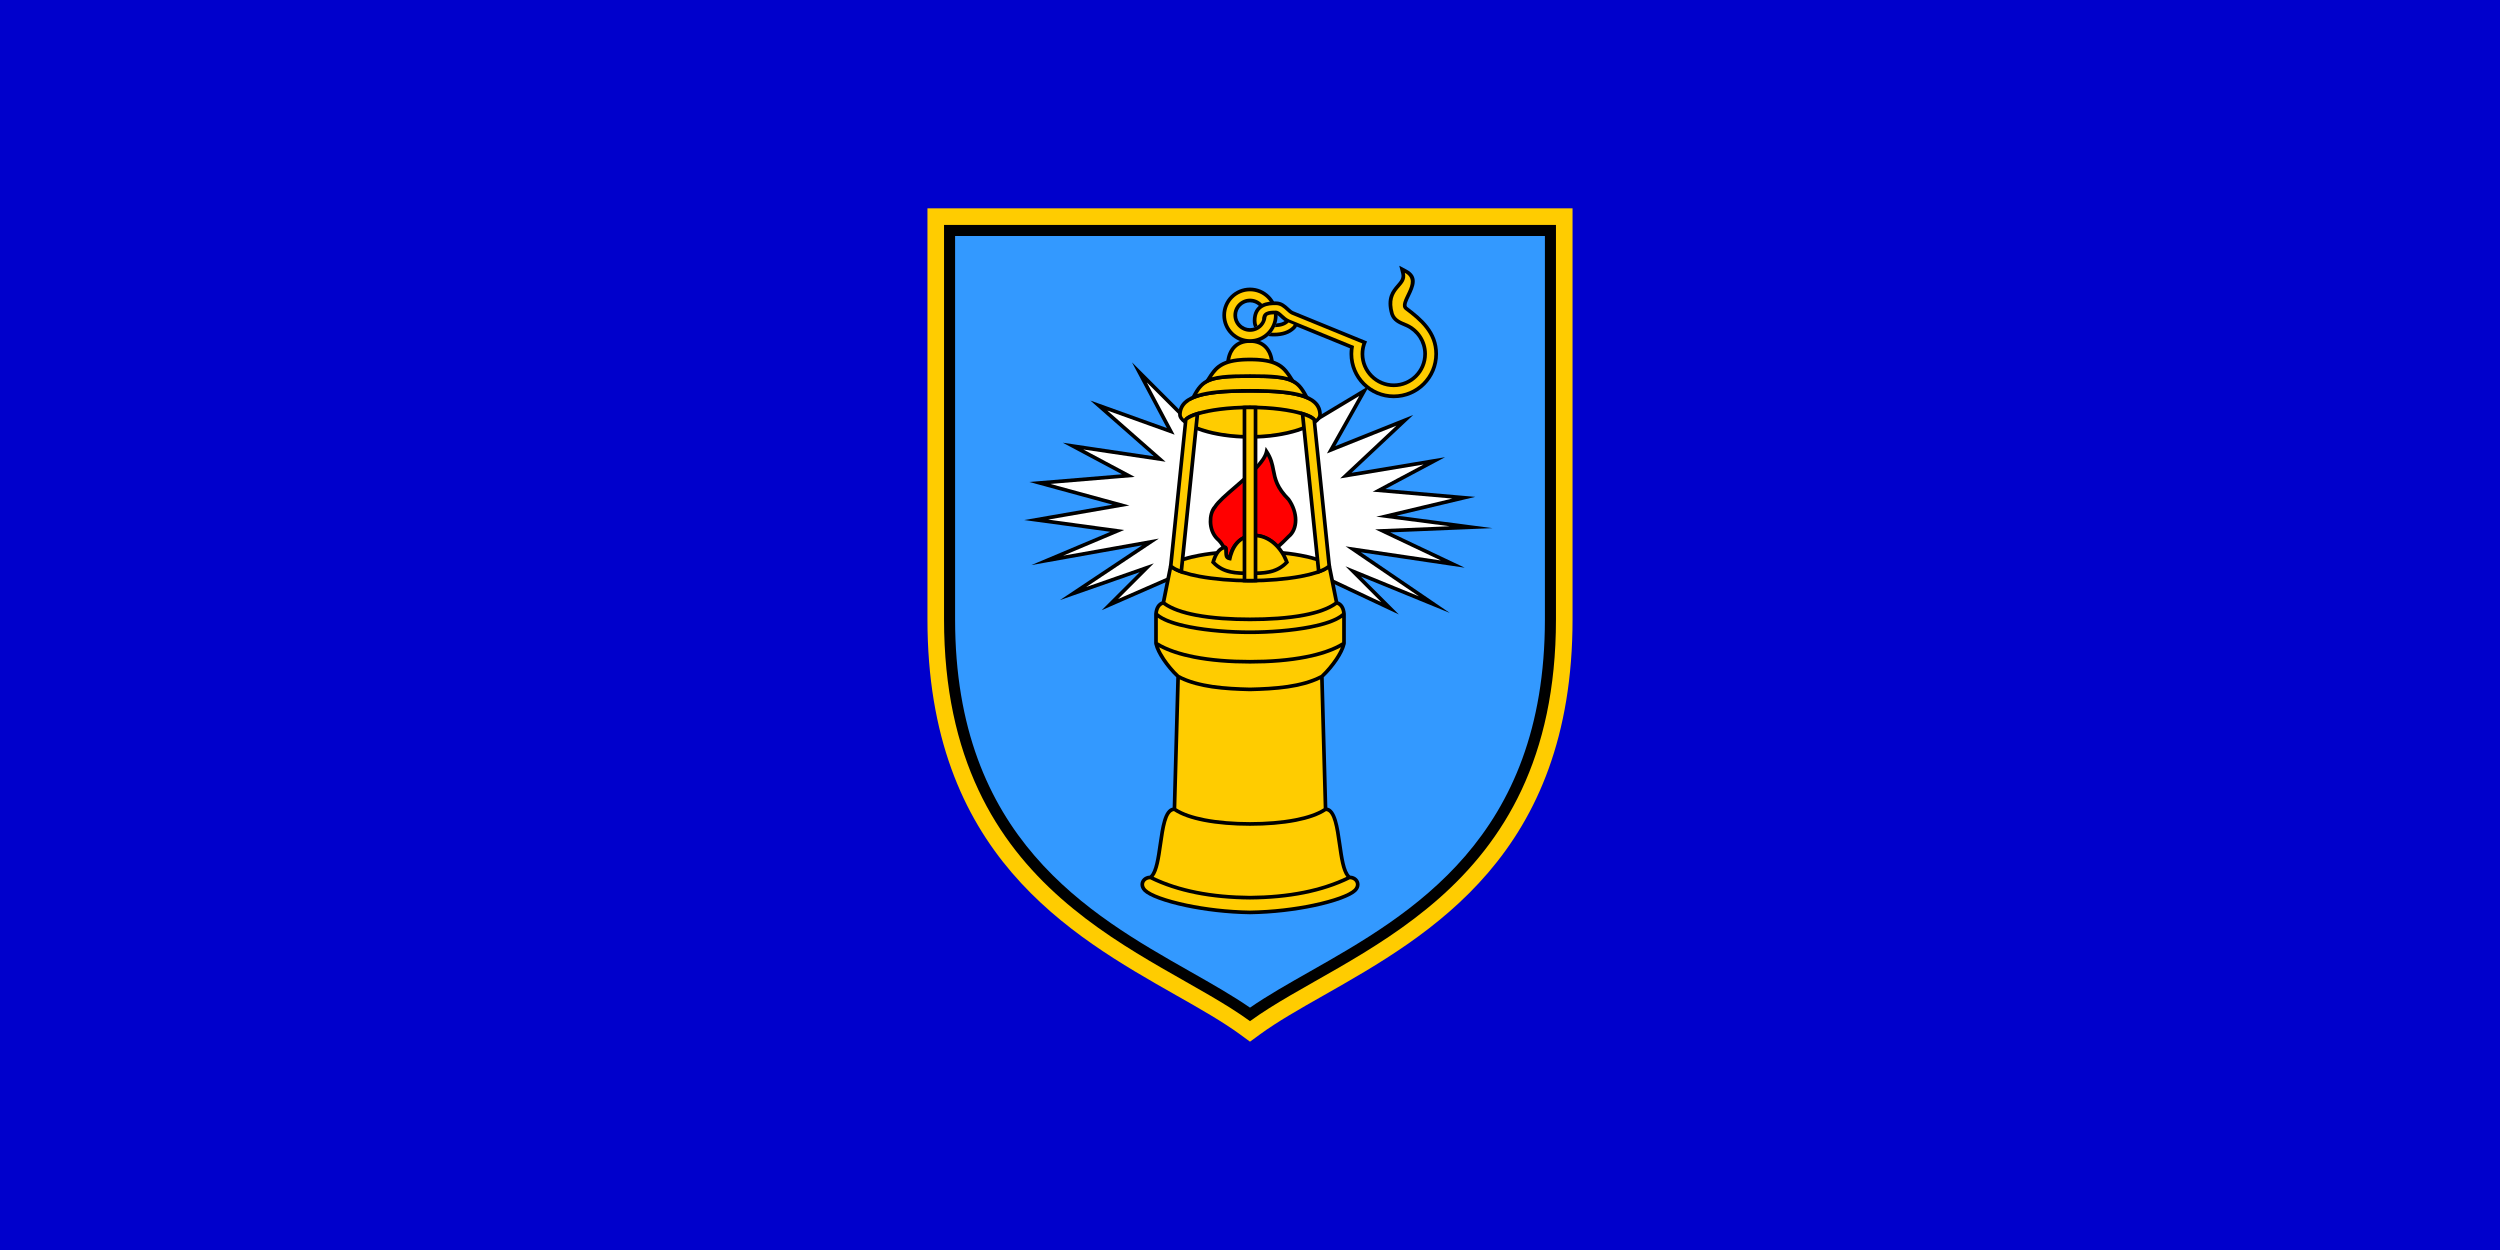 <?xml version="1.0" encoding="UTF-8" standalone="no"?>
<!-- Created with Inkscape (http://www.inkscape.org/) -->

<svg
   xmlns:dc="http://purl.org/dc/elements/1.1/"
   xmlns:cc="http://creativecommons.org/ns#"
   xmlns:rdf="http://www.w3.org/1999/02/22-rdf-syntax-ns#"
   xmlns:svg="http://www.w3.org/2000/svg"
   xmlns="http://www.w3.org/2000/svg"
   xmlns:sodipodi="http://sodipodi.sourceforge.net/DTD/sodipodi-0.dtd"
   xmlns:inkscape="http://www.inkscape.org/namespaces/inkscape"
   width="1200"
   height="600"
   id="svg3110"
   version="1.1"
   inkscape:version="0.48.2 r9819"
   sodipodi:docname="New document 3">
  <rect width="100%" height="100%" fill="#333333" stroke="none"/>
  <defs
     id="defs3112" />
  <sodipodi:namedview
     id="base"
     pagecolor="#ffffff"
     bordercolor="#666666"
     borderopacity="1.0"
     inkscape:pageopacity="0.0"
     inkscape:pageshadow="2"
     inkscape:zoom="0.35"
     inkscape:cx="599.99987"
     inkscape:cy="299.99994"
     inkscape:document-units="px"
     inkscape:current-layer="layer1"
     showgrid="false"
     fit-margin-top="0"
     fit-margin-left="0"
     fit-margin-right="0"
     fit-margin-bottom="0"
     inkscape:window-width="1280"
     inkscape:window-height="748"
     inkscape:window-x="-8"
     inkscape:window-y="-8"
     inkscape:window-maximized="1" />
  <g
     inkscape:label="Layer 1"
     inkscape:groupmode="layer"
     id="layer1"
     transform="translate(225,-232.362)">
    <g
       transform="matrix(1.25,0,0,-1.25,-225,832.362)"
       inkscape:label="Raša općina grb i zastava"
       id="g3126">
      <path
         id="path3128"
         style="fill:#0000cc;fill-opacity:1;fill-rule:evenodd;stroke:none"
         d="m 0,480 960,0 L 960,0 0,0 0,480 z"
         inkscape:connector-curvature="0" />
      <path
         id="path3130"
         style="fill:#ffcc00;fill-opacity:1;fill-rule:nonzero;stroke:none"
         d="m 603.86,400 0,-157.833 c 0,-90.155 -54.574,-121.127 -95.612,-144.416 -9.218,-5.231 -17.715,-10.053 -24.491,-15.005 l -3.757,-2.746 -3.757,2.746 c -6.776,4.952 -15.273,9.774 -24.491,15.005 -41.038,23.289 -95.612,54.261 -95.612,144.416 l 0,157.833 247.72,0 z"
         inkscape:connector-curvature="0" />
      <path
         id="path3132"
         style="fill:#000000;fill-opacity:1;fill-rule:evenodd;stroke:none"
         d="m 362.51,393.63 234.981,0 0,-151.463 c 0,-106.962 -80.686,-127.399 -117.49,-154.295 -36.804,26.896 -117.49,47.333 -117.49,154.295 l 0,151.463 z"
         inkscape:connector-curvature="0" />
      <path
         id="path3134"
         style="fill:#3399ff;fill-opacity:1;fill-rule:nonzero;stroke:none"
         d="m 593.243,389.383 -226.487,0 0,-147.217 c 0,-84.008 51.497,-113.233 90.221,-135.209 8.445,-4.793 16.304,-9.253 23.023,-13.891 6.719,4.638 14.578,9.099 23.023,13.891 38.724,21.976 90.221,51.201 90.221,135.209 l 0,147.217 z"
         inkscape:connector-curvature="0" />
      <path
         id="path3136"
         style="fill:#000000;fill-opacity:1;fill-rule:nonzero;stroke:none"
         d="m 438.034,337.509 19.61,-19.61 44.813,0 21.063,12.637 2.285,1.371 -1.306,-2.322 -11.758,-20.904 26.45,10.58 3.478,1.391 -2.732,-2.561 -20.948,-19.639 31.672,5.279 4.248,0.708 -3.8,-2.027 -19.132,-10.204 30.185,-2.625 4.362,-0.379 -4.26,-1.014 -25.986,-6.187 28.745,-3.749 8.145,-1.062 -8.209,-0.342 -31.114,-1.296 24.31,-11.515 4.294,-2.034 -4.698,0.696 -35.176,5.212 28.599,-19.5 5.527,-3.768 -6.19,2.533 -27.895,11.411 11.674,-11.674 2.864,-2.864 -3.666,1.725 -23.917,11.255 -60.571,0 -22.51,-9.848 -3.431,-1.501 2.648,2.648 11.966,11.966 -25.389,-8.886 -5.279,-1.848 4.654,3.103 26.904,17.935 -36.295,-6.481 -6.244,-1.115 5.846,2.462 24.519,10.324 -28.586,3.898 -4.514,0.615 4.489,0.781 29.434,5.119 -28.085,7.66 -3.86,1.053 3.987,0.332 31.584,2.632 -19.118,10.197 -3.606,1.923 4.04,-0.602 30.897,-4.602 -21.555,18.942 -2.783,2.445 3.485,-1.251 25.884,-9.292 -11.176,21.036 -2.218,4.176 3.344,-3.344 z"
         inkscape:connector-curvature="0" />
      <path
         id="path3138"
         style="fill:#ffffff;fill-opacity:1;fill-rule:nonzero;stroke:none"
         d="m 440.377,333.164 10.67,-20.085 -25.837,9.275 22.375,-19.663 -31.593,4.705 19.742,-10.529 -32.374,-2.698 30.338,-8.274 -31.192,-5.425 29.184,-3.98 -23.426,-9.863 36.731,6.559 -27.895,-18.597 25.954,9.084 -13.697,-13.697 19.357,8.469 61.166,0 20.545,-9.668 -13.772,13.772 28.199,-11.536 -28.158,19.199 36.565,-5.417 -25.186,11.93 28.623,1.193 -28.225,3.681 29.208,6.954 -30.568,2.658 19.534,10.418 -32.026,-5.338 21.618,20.267 -26.694,-10.678 12.415,22.072 -19.119,-11.471 -45.782,0 -16.681,16.681 z"
         inkscape:connector-curvature="0" />
      <path
         id="path3140"
         style="fill:#000000;fill-opacity:1;fill-rule:nonzero;stroke:none"
         d="m 499.602,267.411 c 3.134,-0.583 9.002,-1.888 11.333,-4.218 l 0.151,-0.151 c 0.931,-4.655 1.862,-9.31 2.793,-13.965 0.812,-0.314 1.457,-0.841 1.94,-1.573 0.534,-0.809 0.858,-1.861 0.98,-3.146 l 0.006,-0.359 0,-11.031 -0.079,-0.435 c -0.421,-1.771 -1.498,-3.923 -2.944,-6.093 -1.513,-2.27 -3.449,-4.584 -5.464,-6.506 l 1.39,-50.032 c 3.521,-0.75 4.467,-7.378 5.409,-13.976 0.751,-5.263 1.499,-10.504 3.36,-12.144 1.089,-0.057 1.996,-0.478 2.627,-1.109 0.305,-0.305 0.547,-0.664 0.714,-1.06 0.168,-0.397 0.257,-0.822 0.257,-1.258 0,-0.912 -0.378,-1.877 -1.23,-2.729 -1.981,-1.981 -8.102,-4.271 -16.289,-5.995 -7.048,-1.484 -15.677,-2.572 -24.546,-2.703 -8.869,0.132 -17.514,1.22 -24.562,2.703 -8.187,1.724 -14.308,4.013 -16.289,5.995 -0.851,0.851 -1.23,1.816 -1.23,2.729 0,0.435 0.089,0.861 0.257,1.258 0.168,0.396 0.409,0.755 0.714,1.06 0.631,0.631 1.538,1.052 2.627,1.109 1.86,1.64 2.608,6.881 3.36,12.144 0.942,6.598 1.888,13.227 5.409,13.976 l 1.39,50.032 c -2.016,1.922 -3.951,4.236 -5.464,6.506 -1.446,2.169 -2.523,4.322 -2.944,6.093 l -0.079,0.435 0,11.031 0.005,0.36 c 0.122,1.284 0.446,2.337 0.98,3.146 0.483,0.732 1.128,1.259 1.94,1.573 0.931,4.655 1.862,9.31 2.793,13.965 l 0.151,0.151 c 2.331,2.331 8.199,3.635 11.333,4.218 5.734,1.067 12.818,1.651 19.602,1.651 6.784,0 13.867,-0.585 19.602,-1.651"
         inkscape:connector-curvature="0" />
      <path
         id="path3142"
         style="fill:#ffcc00;fill-opacity:1;fill-rule:nonzero;stroke:none"
         d="m 517.019,143.282 c -1.862,2.351 -2.582,7.387 -3.303,12.443 -0.893,6.254 -1.79,12.539 -4.501,12.825 -2.794,-1.855 -6.805,-3.22 -11.522,-4.14 -5.236,-1.022 -11.374,-1.505 -17.693,-1.51 -6.32,0.006 -12.458,0.489 -17.694,1.51 -4.717,0.92 -8.728,2.285 -11.522,4.14 -2.711,-0.286 -3.608,-6.571 -4.501,-12.825 -0.721,-5.056 -1.441,-10.092 -3.303,-12.443 4.97,-2.354 10.454,-4.108 16.419,-5.305 6.338,-1.272 13.219,-1.915 20.601,-1.979 7.382,0.064 14.263,0.708 20.601,1.979 5.964,1.196 11.449,2.951 16.419,5.305"
         inkscape:connector-curvature="0" />
      <path
         id="path3144"
         style="fill:#ffcc00;fill-opacity:1;fill-rule:nonzero;stroke:none"
         d="m 453.071,219.096 -1.374,-49.462 c 2.619,-1.698 6.405,-2.964 10.88,-3.837 5.159,-1.007 11.203,-1.482 17.423,-1.488 6.219,0.006 12.263,0.482 17.422,1.488 4.476,0.873 8.262,2.14 10.88,3.837 l -1.374,49.462 c -3.715,-1.779 -7.947,-2.842 -12.362,-3.491 -4.77,-0.701 -9.768,-0.919 -14.551,-1.04 l -0.033,0 c -4.783,0.12 -9.781,0.338 -14.55,1.04 -4.414,0.649 -8.647,1.712 -12.362,3.491"
         inkscape:connector-curvature="0" />
      <path
         id="path3146"
         style="fill:#ffcc00;fill-opacity:1;fill-rule:nonzero;stroke:none"
         d="m 447.396,227.222 c 1.506,-2.258 3.426,-4.547 5.407,-6.413 3.771,-1.977 8.191,-3.123 12.834,-3.805 4.717,-0.693 9.646,-0.909 14.363,-1.028 4.716,0.119 9.646,0.334 14.363,1.028 4.643,0.683 9.063,1.829 12.834,3.805 1.98,1.865 3.901,4.154 5.407,6.413 0.984,1.476 1.783,2.928 2.292,4.223 -3.601,-1.95 -8.157,-3.405 -13.323,-4.418 -6.453,-1.265 -13.871,-1.847 -21.572,-1.847 -7.702,0 -15.119,0.582 -21.573,1.847 -5.166,1.013 -9.722,2.468 -13.323,4.418 0.509,-1.294 1.308,-2.746 2.292,-4.223"
         inkscape:connector-curvature="0" />
      <path
         id="path3148"
         style="fill:#ffcc00;fill-opacity:1;fill-rule:nonzero;stroke:none"
         d="m 444.611,242.788 0,-9.434 c 3.611,-2.213 8.465,-3.837 14.087,-4.939 6.357,-1.246 13.682,-1.82 21.302,-1.82 7.619,0 14.944,0.574 21.301,1.82 5.622,1.102 10.476,2.726 14.087,4.939 l 0,9.434 c -2.624,-1.843 -6.963,-3.24 -12.059,-4.239 -7.15,-1.402 -15.839,-2.044 -23.329,-2.044 -7.49,0 -16.179,0.642 -23.329,2.044 -5.096,0.999 -9.435,2.396 -12.059,4.239"
         inkscape:connector-curvature="0" />
      <path
         id="path3150"
         style="fill:#ffcc00;fill-opacity:1;fill-rule:nonzero;stroke:none"
         d="m 445.359,246.722 c -0.36,-0.545 -0.597,-1.268 -0.715,-2.16 2.229,-2.017 6.777,-3.543 12.298,-4.626 7.054,-1.383 15.644,-2.017 23.058,-2.017 7.414,0 16.004,0.634 23.058,2.017 5.521,1.083 10.069,2.609 12.298,4.626 -0.118,0.892 -0.355,1.615 -0.715,2.16 -0.312,0.473 -0.726,0.817 -1.246,1.026 -2.959,-2.174 -7.365,-3.657 -12.46,-4.633 -6.392,-1.224 -13.883,-1.657 -20.935,-1.657 -7.052,0 -14.544,0.433 -20.936,1.657 -5.095,0.975 -9.501,2.459 -12.46,4.633 -0.519,-0.209 -0.933,-0.553 -1.246,-1.026"
         inkscape:connector-curvature="0" />
      <path
         id="path3152"
         style="fill:#ffcc00;fill-opacity:1;fill-rule:nonzero;stroke:none"
         d="m 512.484,248.835 -2.515,12.575 c -2.115,-1.432 -5.833,-2.592 -10.367,-3.436 -5.735,-1.067 -12.818,-1.651 -19.602,-1.651 -6.784,0 -13.867,0.585 -19.602,1.651 -4.535,0.844 -8.252,2.004 -10.367,3.436 l -2.515,-12.575 c 2.774,-2.01 6.955,-3.4 11.814,-4.331 6.285,-1.204 13.688,-1.629 20.67,-1.629 6.982,0 14.385,0.426 20.67,1.629 4.859,0.931 9.04,2.321 11.814,4.331"
         inkscape:connector-curvature="0" />
      <path
         id="path3154"
         style="fill:#ffcc00;fill-opacity:1;fill-rule:nonzero;stroke:none"
         d="m 509.343,262.692 c -1.853,1.36 -5.475,2.49 -9.996,3.331 -5.639,1.049 -12.63,1.624 -19.347,1.624 -6.717,0 -13.709,-0.575 -19.348,-1.624 -4.521,-0.841 -8.143,-1.971 -9.996,-3.331 1.853,-1.36 5.475,-2.49 9.996,-3.331 5.639,-1.049 12.63,-1.624 19.348,-1.624 6.717,0 13.709,0.575 19.347,1.624 4.521,0.841 8.143,1.971 9.996,3.331"
         inkscape:connector-curvature="0" />
      <path
         id="path3156"
         style="fill:#ffcc00;fill-opacity:1;fill-rule:nonzero;stroke:none"
         d="m 480.005,134.588 c -7.472,0.065 -14.454,0.717 -20.883,2.007 -6.383,1.281 -12.228,3.189 -17.496,5.772 -0.733,-0.033 -1.328,-0.298 -1.728,-0.698 -0.182,-0.183 -0.323,-0.388 -0.416,-0.607 -0.092,-0.218 -0.141,-0.458 -0.141,-0.71 0,-0.556 0.251,-1.164 0.815,-1.728 1.802,-1.803 7.652,-3.945 15.576,-5.613 6.975,-1.468 15.506,-2.545 24.267,-2.675 8.76,0.131 17.291,1.207 24.266,2.675 7.924,1.668 13.774,3.811 15.576,5.613 0.564,0.564 0.815,1.172 0.815,1.728 0,0.253 -0.049,0.492 -0.141,0.71 -0.093,0.219 -0.233,0.425 -0.416,0.607 -0.399,0.399 -0.995,0.665 -1.727,0.698 -5.267,-2.584 -11.113,-4.492 -17.496,-5.772 -6.429,-1.29 -13.4,-1.942 -20.872,-2.007"
         inkscape:connector-curvature="0" />
      <path
         id="path3158"
         style="fill:#000000;fill-opacity:1;fill-rule:nonzero;stroke:none"
         d="m 467.467,272.101 c -0.207,0.174 -0.39,0.342 -0.552,0.503 -1.943,1.943 -2.737,4.561 -2.794,6.994 -0.046,1.997 0.455,4.679 1.875,6.187 1.285,2.044 4.453,4.77 7.917,7.749 5.172,4.449 11.022,9.482 11.765,13.178 l 0.338,1.681 0.942,-1.432 c 1.837,-2.793 2.285,-5.125 2.736,-7.471 0.61,-3.174 1.226,-6.375 5.668,-10.817 1.858,-2.601 2.862,-5.673 2.862,-8.378 0,-2.759 -0.962,-5.246 -2.887,-6.802 -1.567,-1.621 -3.133,-3.135 -4.75,-4.468 -2.248,2.721 -5.579,4.758 -9.198,4.659 -5.312,-0.145 -7.704,-4.311 -8.616,-8.98 l -0.685,0.125 c -2.37,0.433 -1.863,2.507 -2.022,4.199 -0.132,-0.044 -0.262,-0.097 -0.389,-0.159 -0.077,0.141 -0.154,0.282 -0.23,0.423 -0.507,0.929 -1.076,1.903 -1.981,2.809"
         inkscape:connector-curvature="0" />
      <path
         id="path3160"
         style="fill:#ff0000;fill-opacity:1;fill-rule:nonzero;stroke:none"
         d="m 468.418,273.143 c 0.856,-0.856 1.46,-1.761 1.963,-2.629 0.591,-0.002 0.886,-0.38 1.032,-0.986 0.083,-0.346 0.083,-0.752 0.082,-1.197 -9e-4,-0.58 -0.002,-1.257 0.248,-1.69 1.217,4.71 4.555,8.314 9.615,8.452 3.551,0.097 6.907,-1.615 9.358,-4.104 1.227,1.081 2.432,2.265 3.639,3.515 1.591,1.269 2.455,3.431 2.455,5.789 0,2.41 -0.828,5.073 -2.482,7.413 -4.714,4.728 -5.37,8.137 -6.02,11.517 -0.352,1.83 -0.702,3.651 -1.763,5.67 -1.762,-3.872 -7.009,-8.386 -11.714,-12.433 -3.417,-2.94 -6.539,-5.625 -7.676,-7.488 -1.294,-1.679 -1.673,-3.201 -1.623,-5.348 0.049,-2.106 0.727,-4.364 2.385,-6.021 0.173,-0.173 0.341,-0.328 0.502,-0.462"
         inkscape:connector-curvature="0" />
      <path
         id="path3162"
         style="fill:#000000;fill-opacity:1;fill-rule:nonzero;stroke:none"
         d="m 469.914,270.453 c 0.902,0.217 1.32,-0.18 1.499,-0.925 0.083,-0.346 0.083,-0.752 0.082,-1.197 -9e-4,-0.58 -0.002,-1.257 0.248,-1.69 1.217,4.71 4.555,8.314 9.615,8.452 6.406,0.175 11.395,-5.08 13.461,-10.746 l 0.15,-0.412 -0.305,-0.318 c -4.141,-4.317 -8.991,-4.465 -14.664,-4.465 -5.673,0 -10.524,0.147 -14.664,4.465 l -0.282,0.294 0.113,0.392 c 0.709,2.452 2.033,5.445 4.747,6.149"
         inkscape:connector-curvature="0" />
      <path
         id="path3164"
         style="fill:#ffcc00;fill-opacity:1;fill-rule:nonzero;stroke:none"
         d="m 480,260.569 c 4.952,0 9.625,0.032 13.336,3.712 -1.914,4.904 -6.335,9.556 -11.945,9.403 -5.312,-0.145 -7.704,-4.311 -8.616,-8.98 l -0.685,0.125 c -2.37,0.433 -1.863,2.507 -2.022,4.199 -1.881,-0.626 -2.886,-2.988 -3.428,-4.723 3.72,-3.704 8.384,-3.736 13.36,-3.736"
         inkscape:connector-curvature="0" />
      <path
         id="path3166"
         style="fill:#000000;fill-opacity:1;fill-rule:nonzero;stroke:none"
         d="m 498.317,314.087 c -4.738,-1.496 -11.078,-2.559 -18.317,-2.559 -7.24,0 -13.579,1.062 -18.317,2.559 -5.798,1.831 -9.286,4.421 -9.286,6.642 0,4.278 3.025,6.782 8.128,8.2 4.856,1.349 11.637,1.708 19.475,1.708 7.838,0 14.619,-0.36 19.475,-1.708 5.104,-1.418 8.128,-3.922 8.128,-8.2 0,-2.221 -3.487,-4.811 -9.286,-6.642"
         inkscape:connector-curvature="0" />
      <path
         id="path3168"
         style="fill:#ffcc00;fill-opacity:1;fill-rule:nonzero;stroke:none"
         d="m 505.311,319.127 c 0.574,0.561 0.876,1.104 0.876,1.603 0,3.507 -2.638,5.604 -7.089,6.84 -4.699,1.305 -11.366,1.653 -19.099,1.653 -7.734,0 -14.4,-0.348 -19.099,-1.653 -4.451,-1.236 -7.089,-3.333 -7.089,-6.84 0,-0.499 0.302,-1.042 0.876,-1.603 0.252,0.386 0.667,0.759 1.234,1.113 0.898,0.56 2.236,1.119 3.951,1.633 4.435,1.329 11.515,2.395 20.126,2.395 8.611,0 15.691,-1.066 20.126,-2.395 1.715,-0.514 3.053,-1.074 3.951,-1.633 0.568,-0.354 0.983,-0.728 1.234,-1.113"
         inkscape:connector-curvature="0" />
      <path
         id="path3170"
         style="fill:#000000;fill-opacity:1;fill-rule:nonzero;stroke:none"
         d="m 495.692,334.767 c 3.222,-1.259 4.802,-3.406 6.712,-7.052 l 0.92,-1.755 -1.821,0.779 c -2.315,0.991 -5.378,1.61 -9.002,1.983 -3.652,0.376 -7.884,0.5 -12.501,0.5 -4.617,0 -8.85,-0.124 -12.501,-0.5 -3.624,-0.373 -6.687,-0.992 -9.002,-1.983 l -1.821,-0.779 0.919,1.755 c 1.91,3.645 3.49,5.792 6.712,7.052 3.116,1.218 7.715,1.534 15.693,1.534 7.977,0 12.576,-0.316 15.692,-1.534"
         inkscape:connector-curvature="0" />
      <path
         id="path3172"
         style="fill:#ffcc00;fill-opacity:1;fill-rule:nonzero;stroke:none"
         d="m 500.252,328.7 c -1.388,2.36 -2.76,3.847 -5.074,4.751 -2.914,1.139 -7.377,1.434 -15.178,1.434 -7.801,0 -12.264,-0.295 -15.178,-1.434 -2.313,-0.904 -3.685,-2.39 -5.074,-4.751 2.146,0.673 4.71,1.129 7.607,1.427 3.732,0.384 8.006,0.511 12.645,0.511 4.639,0 8.912,-0.127 12.645,-0.511 2.897,-0.298 5.461,-0.754 7.607,-1.427"
         inkscape:connector-curvature="0" />
      <path
         id="path3174"
         style="fill:#000000;fill-opacity:1;fill-rule:nonzero;stroke:none"
         d="m 496.574,334.706 c 0.284,-0.449 0.254,-0.405 0.408,-0.646 l 1.401,-2.189 -2.316,1.183 c -1.419,0.725 -3.246,1.179 -5.785,1.456 -2.587,0.282 -5.913,0.375 -10.281,0.375 -4.369,0 -7.694,-0.093 -10.281,-0.375 -2.539,-0.277 -4.367,-0.731 -5.785,-1.456 l -2.316,-1.183 1.401,2.189 c 0.154,0.241 0.124,0.198 0.408,0.646 2.898,4.571 5.05,7.964 16.574,7.964 11.524,0 13.676,-3.394 16.574,-7.964"
         inkscape:connector-curvature="0" />
      <path
         id="path3176"
         style="fill:#000000;fill-opacity:1;fill-rule:nonzero;stroke:none"
         d="m 486.313,347.448 c 1.772,-1.695 2.621,-4.09 2.831,-6.418 l 0.095,-1.05 -1.004,0.312 c -0.984,0.306 -2.13,0.546 -3.482,0.71 -1.362,0.166 -2.932,0.253 -4.753,0.253 -1.821,0 -3.39,-0.088 -4.753,-0.253 -1.352,-0.165 -2.498,-0.404 -3.482,-0.71 l -1.005,-0.312 0.095,1.05 c 0.21,2.328 1.059,4.723 2.831,6.418 1.455,1.392 3.511,2.301 6.313,2.301 2.802,0 4.858,-0.909 6.313,-2.301"
         inkscape:connector-curvature="0" />
      <path
         id="path3178"
         style="fill:#ffcc00;fill-opacity:1;fill-rule:nonzero;stroke:none"
         d="m 487.6,341.93 c -0.309,1.678 -1.016,3.305 -2.26,4.495 -1.207,1.154 -2.942,1.908 -5.34,1.908 -2.399,0 -4.133,-0.754 -5.34,-1.908 -1.244,-1.189 -1.951,-2.817 -2.26,-4.495 0.807,0.196 1.696,0.356 2.681,0.476 1.422,0.173 3.046,0.265 4.919,0.265 1.872,0 3.497,-0.092 4.919,-0.265 0.985,-0.12 1.874,-0.28 2.681,-0.476"
         inkscape:connector-curvature="0" />
      <path
         id="path3180"
         style="fill:#ffcc00;fill-opacity:1;fill-rule:nonzero;stroke:none"
         d="m 480,322.853 c -8.469,0 -15.4,-1.039 -19.723,-2.334 -1.593,-0.478 -2.814,-0.984 -3.608,-1.479 -0.533,-0.332 -0.828,-0.593 -0.854,-0.76 2.08,-1.436 5.552,-2.836 10.022,-3.845 4.02,-0.907 8.835,-1.49 14.162,-1.49 5.327,0 10.142,0.583 14.162,1.49 4.471,1.009 7.943,2.409 10.023,3.845 -0.027,0.168 -0.322,0.428 -0.854,0.76 -0.794,0.495 -2.015,1.001 -3.608,1.479 -4.323,1.295 -11.254,2.334 -19.722,2.334"
         inkscape:connector-curvature="0" />
      <path
         id="path3182"
         style="fill:#ffcc00;fill-opacity:1;fill-rule:nonzero;stroke:none"
         d="m 494.62,335.131 c -2.362,3.583 -4.911,6.124 -14.62,6.124 -9.709,0 -12.258,-2.541 -14.62,-6.124 1.179,0.351 2.551,0.605 4.189,0.783 2.664,0.29 6.032,0.386 10.431,0.386 4.399,0 7.767,-0.096 10.43,-0.386 1.638,-0.179 3.011,-0.432 4.189,-0.783"
         inkscape:connector-curvature="0" />
      <path
         id="path3184"
         style="fill:#000000;fill-opacity:1;fill-rule:evenodd;stroke:none"
         d="m 454.688,319.127 c 0.252,0.386 0.667,0.759 1.234,1.113 0.898,0.56 2.236,1.119 3.951,1.633 0.247,0.074 0.502,0.147 0.764,0.219 l -6.42,-62.593 c -2.338,0.771 -4.134,1.673 -5.153,2.692 l -0.238,0.238 5.861,56.697 z"
         inkscape:connector-curvature="0" />
      <path
         id="path3186"
         style="fill:#ffcc00;fill-opacity:1;fill-rule:evenodd;stroke:none"
         d="m 450.302,262.938 c 0.872,-0.677 1.645,-1.064 2.692,-1.497 l 6.017,58.665 c -0.986,-0.351 -1.774,-0.712 -2.342,-1.066 -0.296,-0.184 -0.518,-0.347 -0.662,-0.484 l -5.704,-55.618 z"
         inkscape:connector-curvature="0" />
      <path
         id="path3188"
         style="fill:#000000;fill-opacity:1;fill-rule:evenodd;stroke:none"
         d="m 482.831,324.229 0,-67.874 c -0.947,-0.022 -1.892,-0.033 -2.831,-0.033 -0.939,0 -1.885,0.011 -2.831,0.033 l 0,67.874 c 0.923,0.025 1.868,0.039 2.831,0.039 0.963,0 1.907,-0.013 2.831,-0.039"
         inkscape:connector-curvature="0" />
      <path
         id="path3190"
         style="fill:#ffcc00;fill-opacity:1;fill-rule:evenodd;stroke:none"
         d="m 481.415,322.843 c -0.467,0.006 -0.939,0.01 -1.415,0.01 -0.477,0 -0.949,-0.004 -1.416,-0.01 l 0,-65.097 c 0.473,-0.006 0.945,-0.009 1.416,-0.009 0.471,0 0.943,0.003 1.415,0.009 l 0,65.097 z"
         inkscape:connector-curvature="0" />
      <path
         id="path3192"
         style="fill:#000000;fill-opacity:1;fill-rule:evenodd;stroke:none"
         d="m 505.311,319.127 c -0.252,0.386 -0.667,0.759 -1.234,1.113 -0.898,0.56 -2.236,1.119 -3.951,1.633 -0.247,0.074 -0.502,0.147 -0.764,0.219 l 6.42,-62.593 c 2.338,0.771 4.134,1.673 5.153,2.692 l 0.238,0.238 -5.861,56.697 z"
         inkscape:connector-curvature="0" />
      <path
         id="path3194"
         style="fill:#ffcc00;fill-opacity:1;fill-rule:evenodd;stroke:none"
         d="m 509.697,262.938 c -0.872,-0.677 -1.645,-1.064 -2.692,-1.497 l -6.017,58.665 c 0.987,-0.351 1.774,-0.712 2.343,-1.066 0.296,-0.184 0.518,-0.347 0.662,-0.484 l 5.705,-55.618 z"
         inkscape:connector-curvature="0" />
      <path
         id="path3196"
         style="fill:#000000;fill-opacity:1;fill-rule:evenodd;stroke:none"
         d="m 490.616,358.949 c 0,5.864 -4.753,10.617 -10.617,10.617 -5.864,0 -10.617,-4.753 -10.617,-10.617 0,-5.864 4.753,-10.617 10.617,-10.617 5.863,0 10.617,4.753 10.617,10.617 z m -5.662,0 c 0,2.736 -2.218,4.954 -4.954,4.954 -2.736,0 -4.955,-2.218 -4.955,-4.954 0,-2.736 2.218,-4.954 4.955,-4.954 2.736,0 4.954,2.218 4.954,4.954"
         inkscape:connector-curvature="0" />
      <path
         id="path3198"
         style="fill:#ffcc00;fill-opacity:1;fill-rule:evenodd;stroke:none"
         d="m 489.201,358.949 c 0,5.082 -4.12,9.201 -9.201,9.201 -5.082,0 -9.201,-4.119 -9.201,-9.201 0,-5.082 4.12,-9.201 9.201,-9.201 5.081,0 9.201,4.119 9.201,9.201 z m -2.831,0 c 0,3.518 -2.852,6.37 -6.37,6.37 -3.518,0 -6.37,-2.852 -6.37,-6.37 0,-3.518 2.852,-6.37 6.37,-6.37 3.518,0 6.37,2.852 6.37,6.37"
         inkscape:connector-curvature="0" />
      <path
         id="path3200"
         style="fill:#000000;fill-opacity:1;fill-rule:evenodd;stroke:none"
         d="m 539.907,354.393 c 1.98,-0.904 3.654,-2.36 4.824,-4.173 1.139,-1.766 1.8,-3.872 1.8,-6.135 0,-6.254 -5.07,-11.324 -11.325,-11.324 -6.224,0 -11.274,5.021 -11.323,11.234 -0.014,1.693 0.345,3.359 1.065,4.892 l -28.37,11.608 c -0.248,0.112 -0.507,0.288 -0.767,0.495 -0.301,0.239 -0.603,0.52 -0.899,0.796 -0.635,0.59 -1.252,1.163 -2.014,1.624 -0.846,0.512 -1.8,0.847 -2.989,0.847 -0.804,0 -1.67,-0.018 -2.586,-0.143 -0.954,-0.13 -1.908,-0.38 -2.803,-0.846 -1.015,-0.529 -1.888,-1.29 -2.512,-2.387 -0.596,-1.047 -0.946,-2.371 -0.946,-4.055 0,-0.982 0.199,-1.829 0.559,-2.56 1.363,0.471 2.456,1.521 2.986,2.855 l 1.686,1.248 c 0.13,0.252 0.307,0.418 0.512,0.525 0.33,0.172 0.785,0.272 1.289,0.332 0.569,0.067 1.207,0.077 1.816,0.077 0.166,0 0.358,-0.09 0.566,-0.228 0.327,-0.217 0.693,-0.557 1.069,-0.907 0.531,-0.494 1.076,-1 1.733,-1.452 -0.346,-0.234 -0.745,-0.424 -1.198,-0.57 -0.56,-0.18 -1.206,-0.297 -1.938,-0.349 -0.589,-1.896 -1.694,-3.564 -3.153,-4.84 0.735,-0.105 1.482,-0.146 2.214,-0.146 1.707,0 3.228,0.227 4.563,0.681 1.386,0.471 2.562,1.186 3.529,2.144 0.178,0.175 0.332,0.359 0.462,0.551 0.084,0.125 0.161,0.259 0.232,0.403 l 20.371,-8.333 c -0.091,-0.71 -0.138,-1.435 -0.138,-2.17 0,-9.382 7.605,-16.987 16.987,-16.987 9.485,0 16.987,7.701 16.987,16.987 0,4.301 -1.501,7.737 -3.788,10.686 -2.192,2.827 -5.083,5.159 -8.04,7.378 -0.679,0.575 0.142,2.282 1.024,4.116 1.748,3.634 3.653,7.597 -1.279,10.211 l -2.798,1.483 0.769,-3.076 c 0.426,-1.706 -0.547,-2.829 -1.646,-4.098 -2.053,-2.371 -4.422,-5.105 -2.59,-11.517 0.926,-2.692 3.065,-3.636 5.452,-4.62 0.074,-0.031 -0.16,0.066 0.608,-0.257"
         inkscape:connector-curvature="0" />
      <path
         id="path3202"
         style="fill:#ffcc00;fill-opacity:1;fill-rule:evenodd;stroke:none"
         d="m 488.237,352.252 c 0.32,-0.019 0.642,-0.027 0.964,-0.027 3.112,0 5.48,0.805 7.102,2.416 0.208,0.205 0.371,0.444 0.482,0.715 l -1.965,0.804 c -1.149,-1.149 -2.898,-1.751 -5.248,-1.808 -0.363,-0.754 -0.812,-1.459 -1.335,-2.101"
         inkscape:connector-curvature="0" />
      <path
         id="path3204"
         style="fill:#ffcc00;fill-opacity:1;fill-rule:evenodd;stroke:none"
         d="m 540.454,355.698 c 4.418,-2 7.492,-6.447 7.492,-11.612 0,-7.036 -5.704,-12.74 -12.74,-12.74 -7.036,0 -12.74,5.704 -12.74,12.74 0,1.369 0.218,2.729 0.65,4.028 l -27.114,11.093 c -0.755,0.339 -1.416,0.954 -2.053,1.546 -1.155,1.073 -2.248,2.089 -4.04,2.089 -1.538,0 -3.277,-0.063 -4.736,-0.824 -1.572,-0.82 -2.696,-2.341 -2.696,-5.192 0,-0.742 0.142,-1.374 0.399,-1.911 0.77,0.55 1.375,1.314 1.729,2.206 0.05,1.307 0.325,2.386 1.546,3.023 1.018,0.531 2.464,0.575 3.757,0.575 0.965,0 1.758,-0.737 2.597,-1.517 0.76,-0.706 1.55,-1.439 2.634,-1.927 l 24.794,-10.142 c -0.196,-0.985 -0.298,-2.004 -0.298,-3.047 0,-8.6 6.971,-15.571 15.571,-15.571 8.6,0 15.571,6.971 15.571,15.571 0,7.893 -5.53,12.641 -11.324,16.986 -3.475,2.943 6.598,10.658 0,14.156 1.416,-5.662 -7.077,-5.662 -4.247,-15.571 0.79,-2.297 2.93,-2.985 5.248,-3.959"
         inkscape:connector-curvature="0" />
      <path
         id="path3206"
         style="fill:#000000;fill-opacity:1;fill-rule:nonzero;stroke:none"
         d="m 548.569,348.761 c 0.363,-1.037 0.61,-2.129 0.722,-3.259 l 0.003,0 c -0.113,1.16 -0.362,2.242 -0.725,3.259"
         inkscape:connector-curvature="0" />
    </g>
  </g>
</svg>
